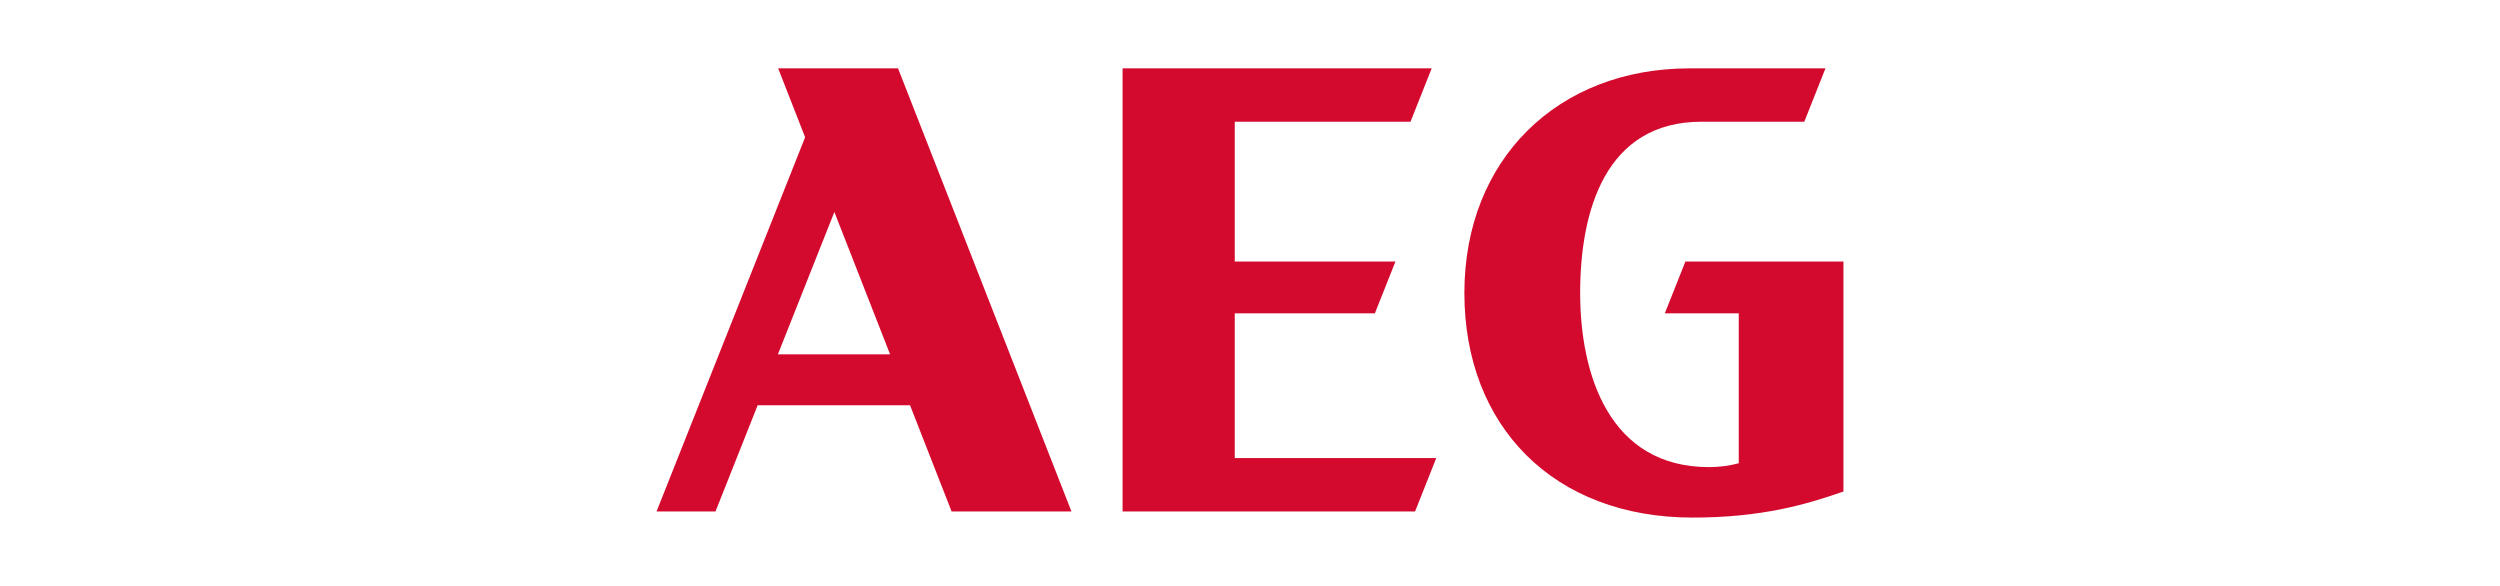 <?xml version="1.0" encoding="UTF-8"?><svg id="_レイヤー_1" xmlns="http://www.w3.org/2000/svg" viewBox="0 0 640 150"><defs><style>.cls-1{fill:#d30a2d;}.cls-2{fill:none;}</style></defs><rect class="cls-2" width="640" height="150"/><path class="cls-1" d="m199.21,17.5l6.9,17.64-38.03,95.79h15.09l10.79-27.18h39.01l10.64,27.18h30.68l-44.39-113.43h-30.68Zm-.07,73.21l14.46-36.44,14.26,36.44h-28.72Z"/><polygon class="cls-1" points="316.1 80.21 351.97 80.21 357.23 66.96 316.1 66.96 316.1 31.16 361.09 31.16 366.51 17.5 287.38 17.5 287.38 130.93 362.26 130.93 367.68 117.27 316.1 117.27 316.1 80.21"/><path class="cls-1" d="m426.19,80.21h18.93v38.38c-2.27.62-4.86.99-7.61.99-25.52,0-32.99-23.65-32.99-44.58s6.4-43.84,31.08-43.84h26.3l5.42-13.66h-34.8c-33.79,0-57.64,23.35-57.64,57.5s22.91,57.5,58.43,57.5c17.7,0,29.17-3.37,38.61-6.67v-58.88h-40.46l-5.26,13.25Z"/></svg>